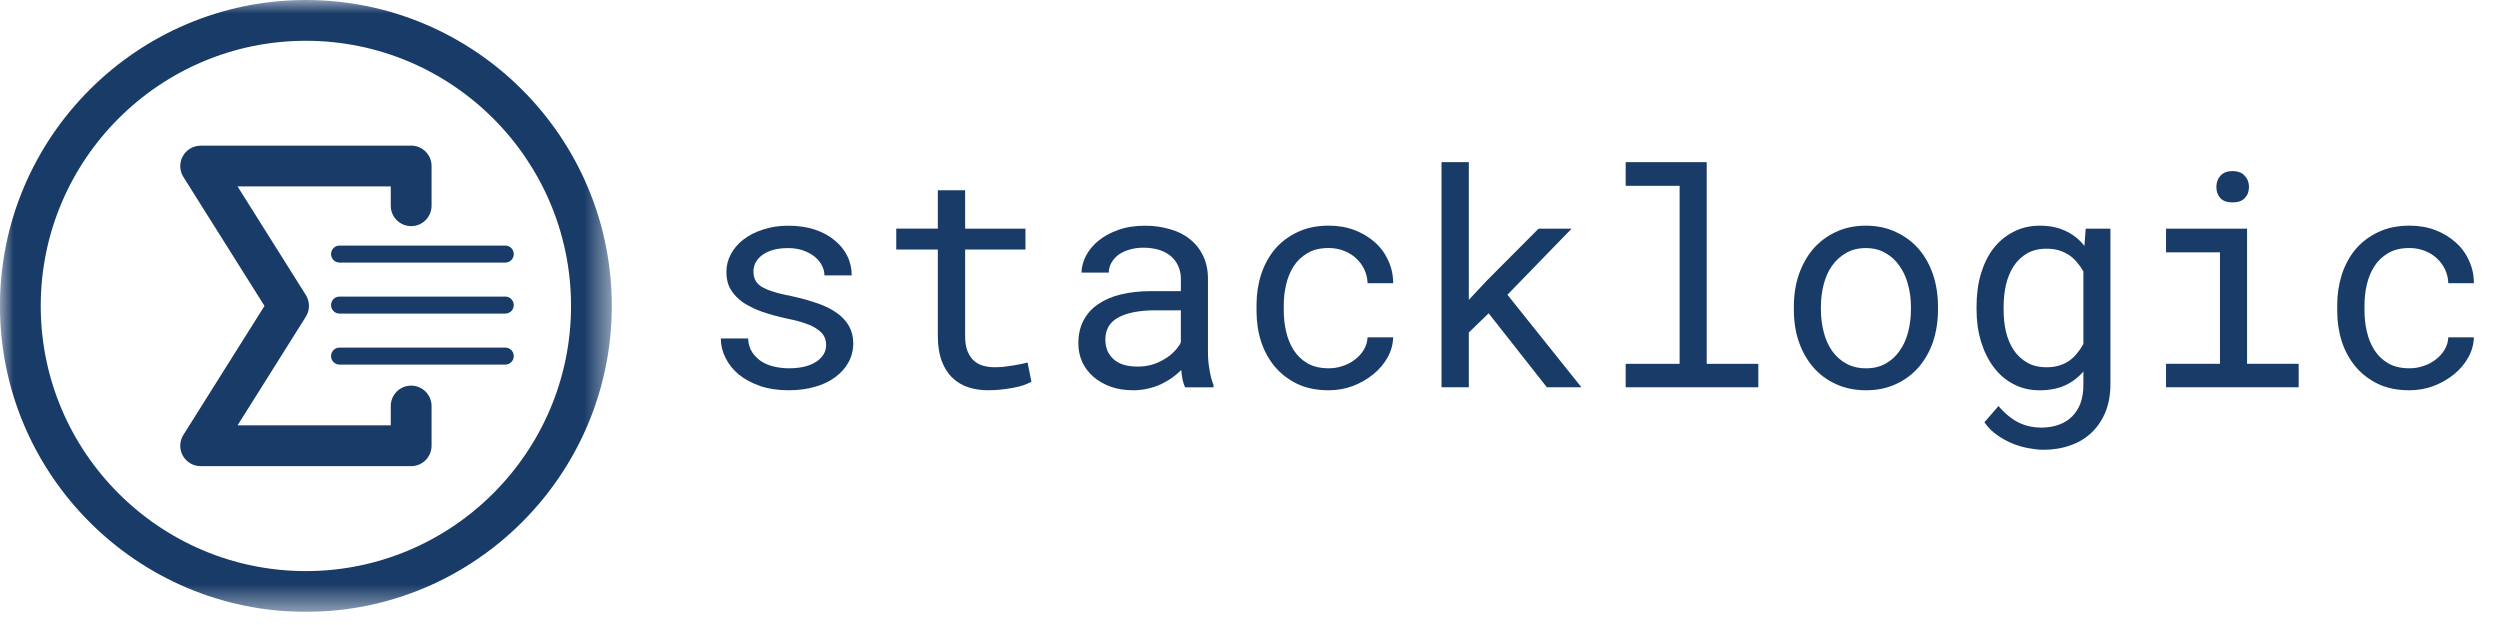 <svg xmlns="http://www.w3.org/2000/svg" width="92" height="23" viewBox="0 0 92 23" fill="none"><g clip-path="url(#clip0_5422_2159)"><path d="M30.402 12.706C30.402 12.586 30.379 12.479 30.332 12.385C30.285 12.291 30.203 12.204 30.089 12.125C29.979 12.043 29.832 11.968 29.649 11.905C29.464 11.839 29.237 11.778 28.966 11.725C28.631 11.653 28.325 11.568 28.048 11.474C27.776 11.376 27.541 11.26 27.343 11.129C27.149 10.994 26.998 10.834 26.888 10.651C26.782 10.469 26.731 10.256 26.731 10.015C26.731 9.78 26.785 9.56 26.895 9.356C27.005 9.148 27.158 8.968 27.358 8.815C27.562 8.658 27.802 8.536 28.08 8.447C28.363 8.353 28.67 8.306 29.006 8.306C29.367 8.306 29.691 8.353 29.979 8.447C30.265 8.541 30.508 8.672 30.708 8.839C30.912 9.001 31.069 9.195 31.179 9.419C31.289 9.639 31.343 9.878 31.343 10.134H30.339C30.339 10.008 30.308 9.887 30.245 9.765C30.182 9.645 30.092 9.538 29.978 9.444C29.862 9.35 29.721 9.275 29.554 9.216C29.391 9.159 29.209 9.13 29.005 9.13C28.789 9.13 28.601 9.153 28.44 9.2C28.283 9.247 28.152 9.31 28.048 9.388C27.943 9.466 27.862 9.559 27.805 9.663C27.752 9.769 27.727 9.874 27.727 9.984C27.727 10.1 27.746 10.204 27.79 10.298C27.831 10.389 27.904 10.469 28.01 10.541C28.12 10.61 28.262 10.673 28.441 10.729C28.617 10.788 28.843 10.844 29.116 10.894C29.477 10.972 29.798 11.063 30.081 11.161C30.367 11.261 30.609 11.381 30.803 11.522C30.995 11.659 31.142 11.818 31.243 12C31.347 12.185 31.4 12.396 31.4 12.636C31.4 12.892 31.339 13.128 31.219 13.341C31.103 13.551 30.941 13.732 30.732 13.883C30.528 14.035 30.279 14.154 29.987 14.236C29.692 14.318 29.375 14.362 29.029 14.362C28.637 14.362 28.284 14.309 27.97 14.205C27.661 14.095 27.4 13.954 27.186 13.781C26.976 13.605 26.813 13.401 26.699 13.169C26.583 12.94 26.526 12.703 26.526 12.455H27.53C27.541 12.659 27.593 12.832 27.687 12.973C27.786 13.114 27.907 13.23 28.048 13.318C28.189 13.402 28.346 13.463 28.519 13.498C28.692 13.535 28.861 13.553 29.029 13.553C29.453 13.553 29.785 13.475 30.026 13.318C30.271 13.161 30.397 12.957 30.402 12.706Z" fill="#193B68"></path><path d="M35.517 7.002V8.414H37.737V9.183H35.517V12.361C35.517 12.586 35.544 12.773 35.603 12.918C35.66 13.065 35.738 13.183 35.838 13.271C35.936 13.362 36.052 13.424 36.183 13.459C36.312 13.496 36.454 13.514 36.607 13.514C36.711 13.514 36.821 13.51 36.937 13.498C37.051 13.482 37.164 13.467 37.274 13.451C37.384 13.431 37.486 13.411 37.58 13.396C37.679 13.377 37.757 13.357 37.815 13.342L37.956 14.048C37.872 14.095 37.77 14.14 37.65 14.181C37.534 14.218 37.407 14.25 37.266 14.275C37.125 14.3 36.975 14.322 36.818 14.338C36.666 14.354 36.512 14.361 36.355 14.361C36.098 14.361 35.856 14.325 35.633 14.252C35.407 14.179 35.212 14.061 35.045 13.898C34.876 13.737 34.747 13.53 34.653 13.278C34.559 13.023 34.512 12.717 34.512 12.36V9.182H32.982V8.413H34.512V7.001H35.517V7.002Z" fill="#193B68"></path><path d="M43.612 14.252C43.575 14.18 43.543 14.085 43.518 13.969C43.496 13.855 43.481 13.738 43.471 13.616C43.371 13.716 43.26 13.81 43.134 13.899C43.008 13.989 42.868 14.069 42.718 14.142C42.571 14.211 42.414 14.262 42.248 14.299C42.079 14.34 41.898 14.362 41.706 14.362C41.396 14.362 41.118 14.317 40.867 14.229C40.616 14.134 40.404 14.013 40.231 13.86C40.059 13.709 39.922 13.528 39.824 13.319C39.73 13.105 39.683 12.877 39.683 12.636C39.683 12.318 39.746 12.038 39.871 11.797C40 11.552 40.18 11.35 40.412 11.193C40.647 11.032 40.93 10.91 41.26 10.832C41.59 10.754 41.958 10.714 42.366 10.714H43.456V10.259C43.456 10.083 43.421 9.922 43.354 9.781C43.291 9.64 43.198 9.52 43.079 9.42C42.963 9.322 42.82 9.246 42.648 9.193C42.475 9.142 42.283 9.115 42.075 9.115C41.876 9.115 41.699 9.142 41.542 9.193C41.385 9.24 41.251 9.307 41.141 9.389C41.035 9.473 40.953 9.574 40.89 9.687C40.832 9.797 40.804 9.913 40.804 10.032H39.799C39.803 9.824 39.858 9.617 39.964 9.412C40.074 9.204 40.227 9.017 40.427 8.855C40.625 8.693 40.867 8.562 41.149 8.463C41.435 8.359 41.763 8.306 42.13 8.306C42.46 8.306 42.765 8.348 43.048 8.432C43.334 8.51 43.582 8.634 43.786 8.8C43.994 8.963 44.157 9.167 44.273 9.412C44.393 9.653 44.453 9.937 44.453 10.267V12.982C44.453 13.176 44.471 13.383 44.508 13.602C44.543 13.818 44.594 14.006 44.657 14.167V14.254H43.614L43.612 14.252ZM41.855 13.491C42.047 13.491 42.227 13.467 42.396 13.42C42.563 13.369 42.714 13.3 42.851 13.216C42.992 13.134 43.112 13.04 43.212 12.934C43.316 12.829 43.396 12.719 43.455 12.604V11.419H42.529C41.943 11.419 41.488 11.505 41.164 11.678C40.838 11.851 40.677 12.124 40.677 12.494C40.677 12.635 40.701 12.768 40.748 12.894C40.799 13.016 40.874 13.12 40.968 13.208C41.066 13.299 41.189 13.369 41.336 13.419C41.487 13.466 41.66 13.49 41.854 13.49L41.855 13.491Z" fill="#193B68"></path><path d="M48.899 13.553C49.075 13.553 49.248 13.526 49.416 13.467C49.589 13.41 49.74 13.329 49.871 13.224C50.006 13.12 50.115 13 50.193 12.863C50.275 12.722 50.32 12.572 50.326 12.415H51.268C51.262 12.672 51.193 12.917 51.064 13.153C50.932 13.388 50.758 13.596 50.538 13.773C50.319 13.952 50.068 14.095 49.786 14.205C49.503 14.309 49.207 14.362 48.899 14.362C48.454 14.362 48.068 14.284 47.738 14.127C47.408 13.966 47.129 13.75 46.906 13.483C46.686 13.216 46.517 12.908 46.404 12.557C46.294 12.208 46.24 11.835 46.24 11.443V11.223C46.24 10.837 46.294 10.467 46.404 10.117C46.518 9.762 46.687 9.449 46.906 9.182C47.129 8.916 47.408 8.704 47.738 8.547C48.068 8.386 48.454 8.304 48.899 8.304C49.244 8.304 49.561 8.358 49.849 8.468C50.135 8.578 50.384 8.728 50.594 8.916C50.808 9.104 50.972 9.329 51.088 9.59C51.208 9.847 51.269 10.124 51.269 10.422H50.327C50.321 10.246 50.282 10.077 50.209 9.92C50.135 9.763 50.037 9.628 49.912 9.512C49.786 9.392 49.633 9.298 49.457 9.229C49.284 9.163 49.097 9.127 48.899 9.127C48.586 9.127 48.323 9.19 48.115 9.315C47.905 9.437 47.734 9.598 47.604 9.802C47.478 10.002 47.387 10.223 47.33 10.469C47.271 10.716 47.243 10.968 47.243 11.222V11.442C47.243 11.699 47.271 11.952 47.33 12.203C47.387 12.454 47.479 12.68 47.604 12.878C47.73 13.078 47.897 13.239 48.106 13.365C48.32 13.491 48.585 13.553 48.899 13.553Z" fill="#193B68"></path><path d="M54.782 11.53L54.053 12.235V14.252H53.048V5.967H54.053V11.035L54.704 10.337L56.619 8.415H57.835L55.473 10.847L58.196 14.252H56.925L54.782 11.53Z" fill="#193B68"></path><path d="M59.825 5.967H62.807V13.389H64.706V14.252H59.825V13.389H61.81V6.838H59.825V5.967Z" fill="#193B68"></path><path d="M66.014 11.278C66.014 10.86 66.073 10.47 66.195 10.109C66.32 9.748 66.495 9.434 66.72 9.167C66.949 8.901 67.226 8.692 67.552 8.54C67.882 8.383 68.25 8.305 68.658 8.305C69.076 8.305 69.447 8.383 69.772 8.54C70.102 8.692 70.381 8.901 70.612 9.167C70.841 9.434 71.015 9.748 71.137 10.109C71.257 10.47 71.318 10.86 71.318 11.278V11.396C71.318 11.82 71.257 12.211 71.137 12.572C71.015 12.929 70.841 13.24 70.612 13.507C70.38 13.773 70.102 13.983 69.772 14.134C69.447 14.285 69.082 14.362 68.674 14.362C68.26 14.362 67.889 14.285 67.559 14.134C67.229 13.983 66.949 13.773 66.72 13.507C66.494 13.24 66.32 12.93 66.195 12.572C66.073 12.211 66.014 11.82 66.014 11.396V11.278ZM67.01 11.396C67.01 11.684 67.044 11.959 67.113 12.22C67.179 12.483 67.281 12.713 67.419 12.911C67.56 13.11 67.735 13.267 67.945 13.382C68.153 13.497 68.396 13.554 68.674 13.554C68.945 13.554 69.184 13.497 69.388 13.382C69.596 13.267 69.768 13.11 69.906 12.911C70.047 12.713 70.151 12.483 70.22 12.22C70.286 11.959 70.322 11.684 70.322 11.396V11.278C70.322 10.995 70.285 10.725 70.212 10.463C70.143 10.201 70.039 9.974 69.898 9.78C69.761 9.582 69.589 9.425 69.38 9.309C69.177 9.189 68.935 9.129 68.659 9.129C68.386 9.129 68.145 9.189 67.937 9.309C67.733 9.425 67.56 9.582 67.419 9.78C67.281 9.974 67.18 10.201 67.113 10.463C67.044 10.725 67.01 10.996 67.01 11.278V11.396Z" fill="#193B68"></path><path d="M72.737 11.286C72.737 10.852 72.788 10.452 72.894 10.086C73.004 9.721 73.156 9.407 73.357 9.144C73.561 8.883 73.806 8.679 74.095 8.532C74.381 8.381 74.707 8.305 75.067 8.305C75.428 8.305 75.744 8.371 76.017 8.501C76.288 8.627 76.519 8.811 76.707 9.05L76.754 8.415H77.664V14.127C77.664 14.513 77.604 14.856 77.484 15.155C77.362 15.453 77.193 15.706 76.974 15.916C76.758 16.124 76.499 16.281 76.196 16.387C75.892 16.497 75.557 16.552 75.192 16.552C75.039 16.552 74.866 16.532 74.674 16.497C74.48 16.466 74.284 16.41 74.085 16.332C73.886 16.254 73.694 16.148 73.505 16.018C73.32 15.893 73.162 15.732 73.026 15.54L73.544 14.943C73.67 15.089 73.795 15.212 73.921 15.312C74.05 15.416 74.182 15.5 74.313 15.563C74.448 15.626 74.582 15.668 74.713 15.696C74.849 15.721 74.982 15.736 75.114 15.736C75.353 15.736 75.569 15.7 75.757 15.633C75.95 15.565 76.112 15.465 76.244 15.335C76.379 15.204 76.483 15.041 76.558 14.849C76.63 14.655 76.668 14.429 76.668 14.174V13.672C76.474 13.898 76.244 14.07 75.977 14.19C75.715 14.304 75.408 14.363 75.059 14.363C74.702 14.363 74.38 14.286 74.094 14.135C73.805 13.984 73.563 13.774 73.365 13.507C73.165 13.241 73.011 12.927 72.901 12.566C72.791 12.205 72.737 11.816 72.737 11.397V11.287V11.286ZM73.733 11.396C73.733 11.684 73.761 11.956 73.82 12.211C73.882 12.463 73.976 12.687 74.102 12.879C74.232 13.073 74.397 13.228 74.597 13.342C74.795 13.458 75.032 13.515 75.311 13.515C75.484 13.515 75.636 13.496 75.774 13.452C75.909 13.411 76.034 13.354 76.143 13.279C76.253 13.201 76.348 13.11 76.433 13.005C76.521 12.901 76.6 12.785 76.668 12.66V9.984C76.599 9.864 76.521 9.755 76.433 9.654C76.349 9.55 76.253 9.462 76.143 9.387C76.033 9.315 75.909 9.258 75.774 9.214C75.636 9.173 75.486 9.152 75.319 9.152C75.036 9.152 74.796 9.21 74.597 9.324C74.398 9.44 74.232 9.597 74.103 9.795C73.977 9.989 73.883 10.217 73.82 10.478C73.762 10.734 73.734 11.003 73.734 11.286L73.733 11.396Z" fill="#193B68"></path><path d="M79.71 8.414H82.692V13.389H84.591V14.251H79.71V13.389H81.695V9.285H79.71V8.414ZM81.562 6.884C81.562 6.717 81.611 6.578 81.711 6.469C81.809 6.355 81.958 6.296 82.159 6.296C82.357 6.296 82.506 6.355 82.606 6.469C82.71 6.579 82.763 6.718 82.763 6.884C82.763 7.047 82.71 7.182 82.606 7.292C82.506 7.398 82.357 7.449 82.159 7.449C81.959 7.449 81.809 7.398 81.711 7.292C81.611 7.182 81.562 7.047 81.562 6.884Z" fill="#193B68"></path><path d="M88.669 13.553C88.845 13.553 89.018 13.526 89.187 13.467C89.36 13.41 89.511 13.329 89.642 13.224C89.777 13.12 89.885 13 89.963 12.863C90.046 12.722 90.091 12.572 90.097 12.415H91.038C91.032 12.672 90.964 12.917 90.834 13.153C90.703 13.388 90.528 13.596 90.309 13.773C90.089 13.952 89.838 14.095 89.556 14.205C89.273 14.309 88.978 14.362 88.67 14.362C88.224 14.362 87.838 14.284 87.508 14.127C87.178 13.966 86.9 13.75 86.677 13.483C86.457 13.216 86.288 12.908 86.175 12.557C86.065 12.208 86.01 11.835 86.01 11.443V11.223C86.01 10.837 86.065 10.467 86.175 10.117C86.289 9.762 86.458 9.449 86.677 9.182C86.9 8.916 87.178 8.704 87.508 8.547C87.838 8.386 88.224 8.304 88.67 8.304C89.015 8.304 89.331 8.358 89.619 8.468C89.905 8.578 90.155 8.728 90.364 8.916C90.579 9.104 90.743 9.329 90.859 9.59C90.979 9.847 91.039 10.124 91.039 10.422H90.097C90.092 10.246 90.052 10.077 89.98 9.92C89.905 9.763 89.807 9.628 89.682 9.512C89.556 9.392 89.403 9.298 89.227 9.229C89.054 9.163 88.868 9.127 88.67 9.127C88.356 9.127 88.093 9.19 87.885 9.315C87.675 9.437 87.505 9.598 87.375 9.802C87.249 10.002 87.157 10.223 87.1 10.469C87.042 10.716 87.014 10.968 87.014 11.222V11.442C87.014 11.699 87.042 11.952 87.1 12.203C87.157 12.454 87.25 12.68 87.375 12.878C87.501 13.078 87.667 13.239 87.877 13.365C88.091 13.491 88.355 13.553 88.669 13.553Z" fill="#193B68"></path><mask id="mask0_5422_2159" style="mask-type:luminance" maskUnits="userSpaceOnUse" x="-1" y="0" width="24" height="23"><path d="M22.515 0H-0.002V22.517H22.515V0Z" fill="white"></path></mask><g mask="url(#mask0_5422_2159)"><path d="M11.256 0C5.048 0 -0.002 5.05 -0.002 11.258C-0.002 17.466 5.048 22.516 11.256 22.516C17.464 22.516 22.514 17.465 22.514 11.258C22.514 5.051 17.465 0 11.256 0ZM11.256 21.016C5.876 21.016 1.499 16.639 1.499 11.259C1.499 5.879 5.876 1.501 11.256 1.501C16.636 1.501 21.014 5.877 21.014 11.258C21.014 16.639 16.636 21.016 11.256 21.016Z" fill="#193B68"></path></g><path d="M15.13 5.361H7.383C7.11 5.361 6.859 5.509 6.727 5.749C6.594 5.987 6.603 6.28 6.748 6.511L9.733 11.258L6.748 16.005C6.603 16.236 6.594 16.528 6.727 16.767C6.859 17.006 7.11 17.154 7.383 17.154H15.13C15.546 17.154 15.882 16.818 15.882 16.403V14.942C15.882 14.527 15.546 14.191 15.13 14.191C14.715 14.191 14.38 14.527 14.38 14.942V15.653H8.742L11.255 11.655C11.408 11.412 11.408 11.101 11.255 10.857L8.742 6.86H14.38V7.571C14.38 7.985 14.716 8.322 15.13 8.322C15.545 8.322 15.882 7.985 15.882 7.571V6.109C15.882 5.694 15.546 5.358 15.13 5.358V5.361Z" fill="#193B68"></path><path d="M18.594 9.663H12.495C12.322 9.663 12.182 9.523 12.182 9.35C12.182 9.177 12.322 9.037 12.495 9.037H18.594C18.767 9.037 18.907 9.177 18.907 9.35C18.907 9.523 18.767 9.663 18.594 9.663Z" fill="#193B68"></path><path d="M18.594 11.54H12.495C12.322 11.54 12.182 11.4 12.182 11.227C12.182 11.054 12.322 10.914 12.495 10.914H18.594C18.767 10.914 18.907 11.054 18.907 11.227C18.907 11.4 18.767 11.54 18.594 11.54Z" fill="#193B68"></path><path d="M18.594 13.417H12.495C12.322 13.417 12.182 13.277 12.182 13.104C12.182 12.931 12.322 12.791 12.495 12.791H18.594C18.767 12.791 18.907 12.931 18.907 13.104C18.907 13.277 18.767 13.417 18.594 13.417Z" fill="#193B68"></path></g><defs><clipPath id="clip0_5422_2159"><rect width="91.041" height="22.517" fill="white" transform="translate(-0.002)"></rect></clipPath></defs></svg>